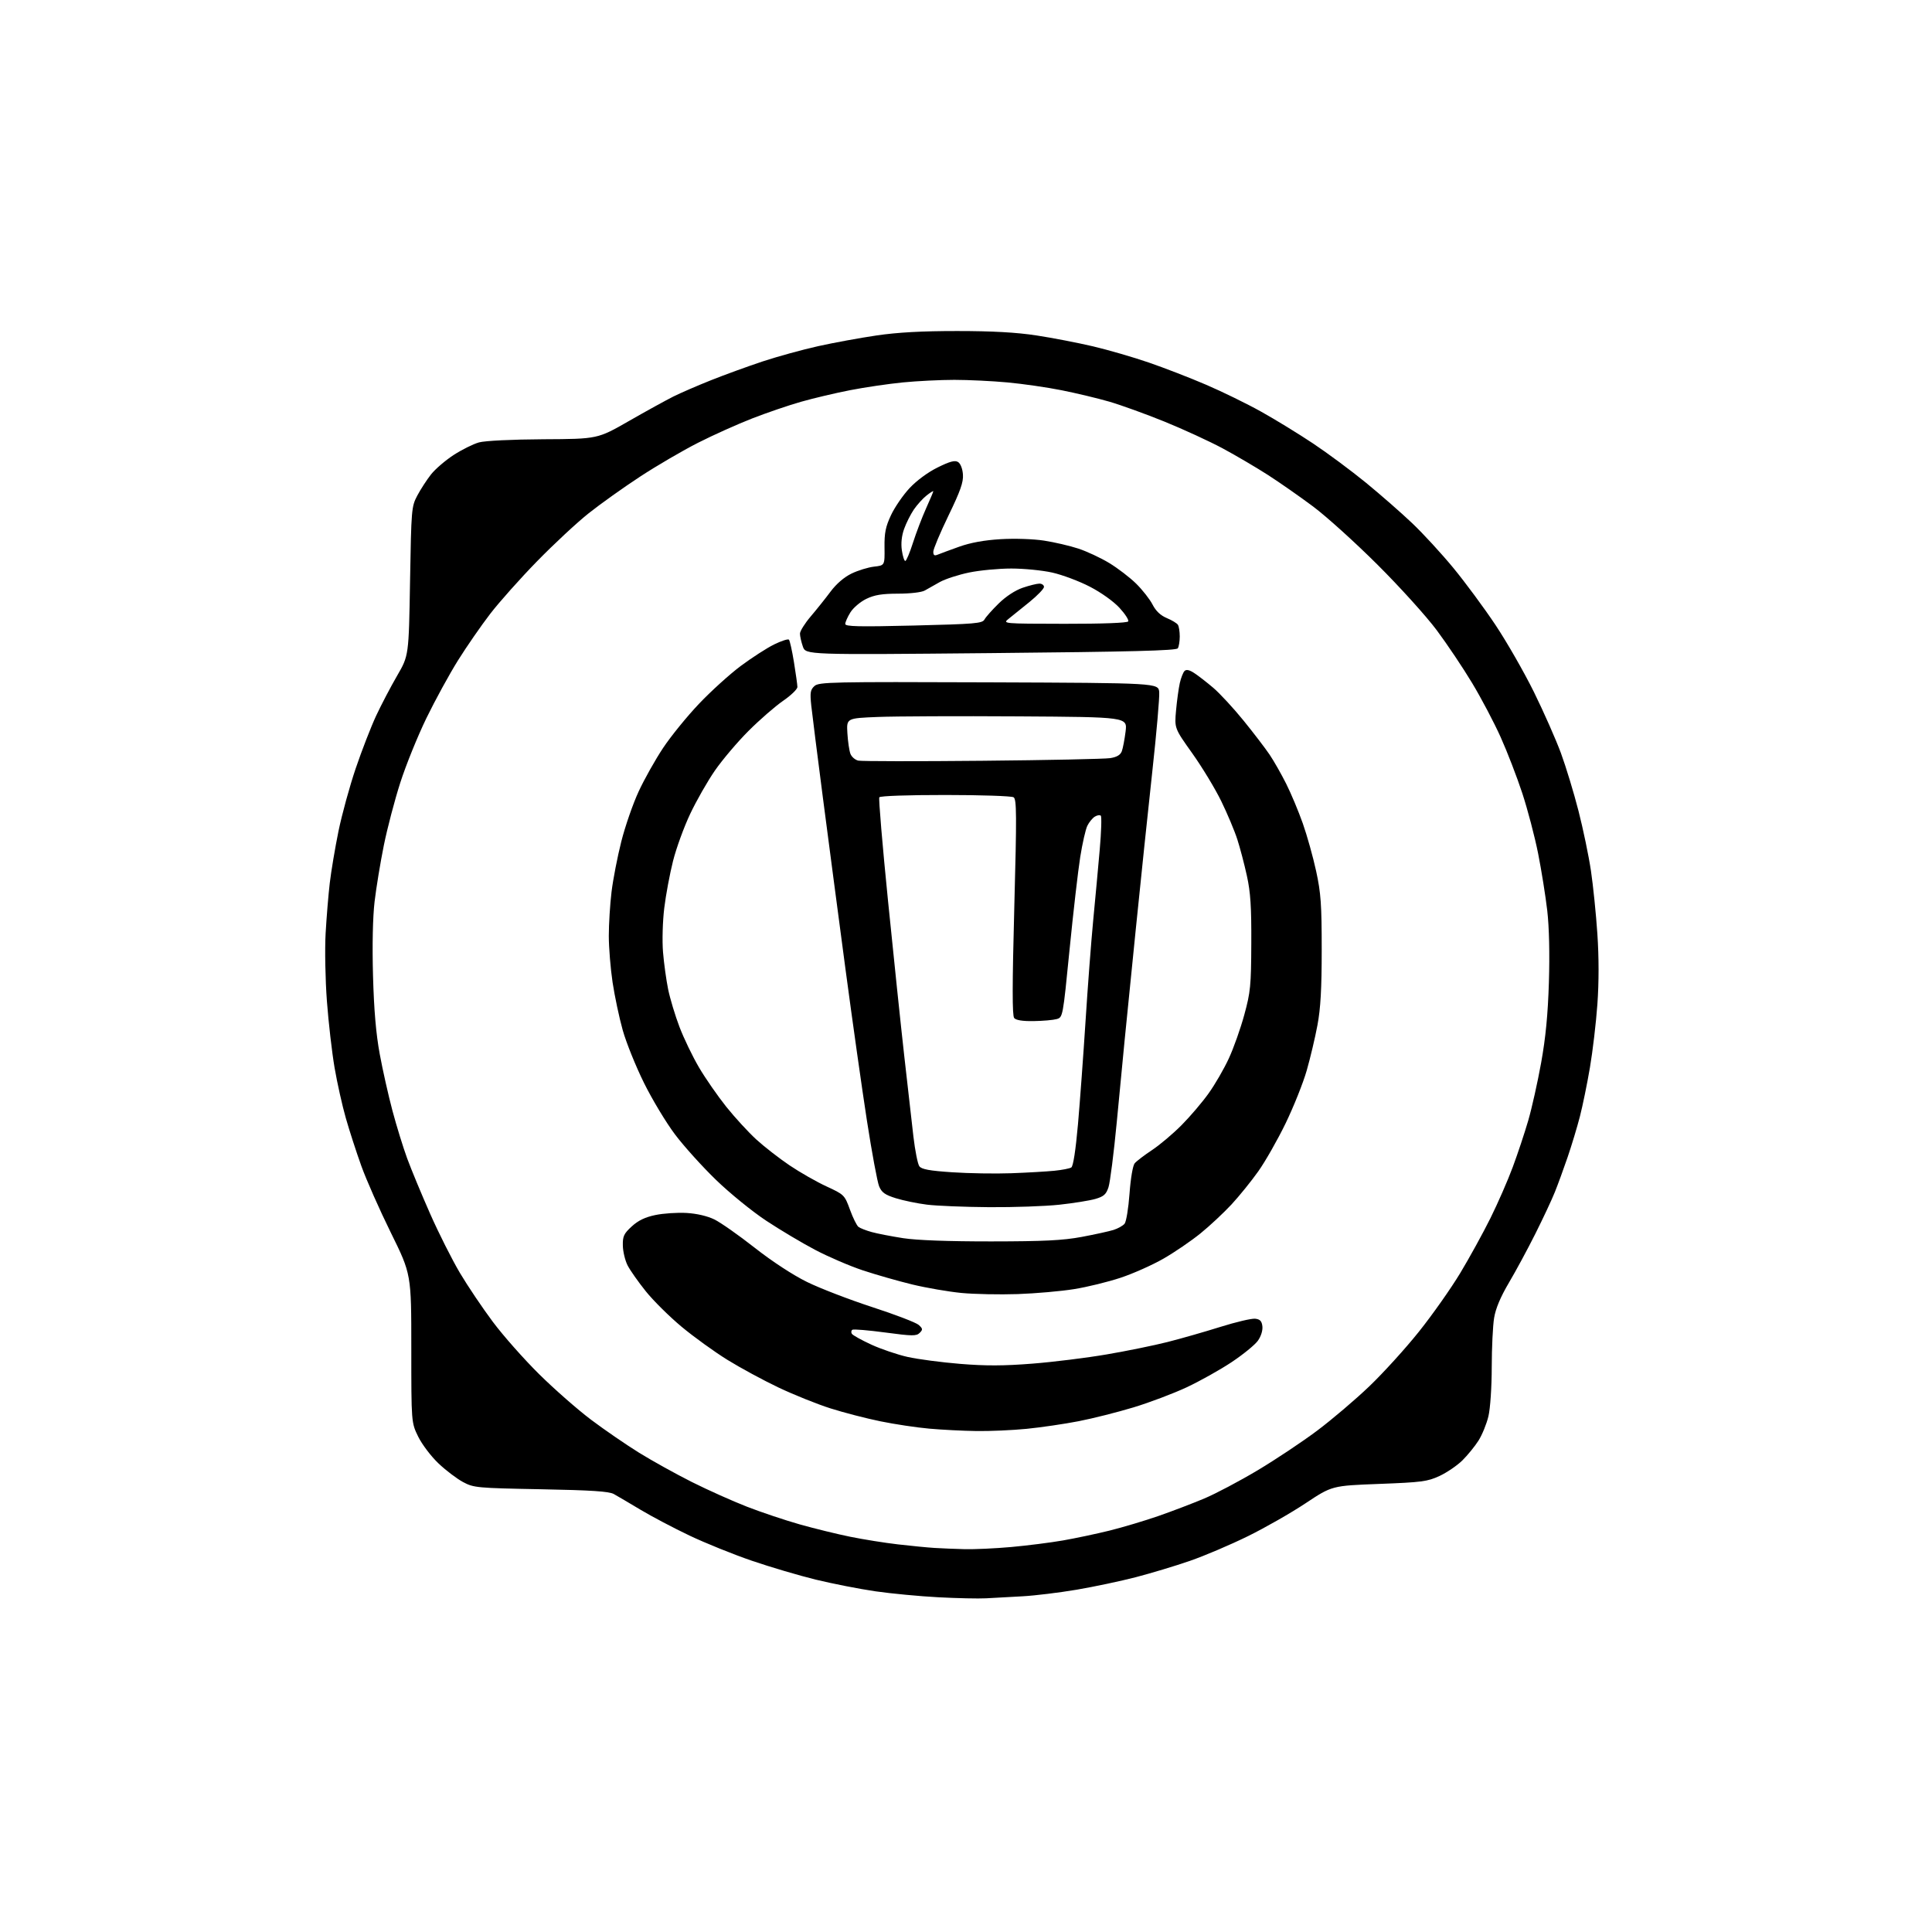 <?xml version="1.0" encoding="UTF-8" standalone="no"?>
<!-- Filename: c1810a02b940af68538c883784da7c393d89ae1374694a34f4ecc247d9927013.svg -->
<!-- Created with https://svgstud.io -->
<svg
  version="1.1"
  xmlns="http://www.w3.org/2000/svg"
  xmlns:xlink="http://www.w3.org/1999/xlink"
  xmlns:svg="http://www.w3.org/2000/svg"
  xmlns:rdf="http://www.w3.org/1999/02/22-rdf-syntax-ns#"
  xmlns:cc="http://creativecommons.org/ns#"
  xmlns:dc="http://purl.org/dc/elements/1.1/"
  viewBox="0 0 768 768"
  width="768"
  height="768"
  role="img"
  aria-labelledby="titleID descID"
>
  <title id="titleID">cafe bar patio street</title>
  <desc id="descID">AI-generated SVG illustration: cafe bar patio street, created on https://svgstud.io</desc>

  <rect width="100%" height="100%" fill="white" />


  <path stroke="none" fill="black" fill-rule="evenodd" d="M392.00,635.35C388.98,635.52 380.43,635.33 373.00,634.94C365.57,634.55 354.32,633.48 348.00,632.57C341.68,631.65 331.01,629.56 324.30,627.93C317.59,626.29 306.12,622.90 298.82,620.40C291.51,617.90 280.40,613.41 274.13,610.43C267.86,607.45 259.08,602.82 254.62,600.15C250.15,597.48 245.38,594.66 244.00,593.90C242.11,592.84 235.06,592.38 215.00,592.00C189.56,591.52 188.32,591.41 184.07,589.14C181.64,587.84 177.25,584.52 174.33,581.75C171.39,578.97 167.78,574.21 166.25,571.11C163.50,565.50 163.50,565.50 163.50,536.00C163.50,506.50 163.50,506.50 155.36,490.00C150.89,480.93 145.61,469.00 143.64,463.50C141.66,458.00 138.89,449.45 137.48,444.50C136.06,439.55 134.05,430.53 133.00,424.45C131.96,418.38 130.58,406.45 129.95,397.95C129.31,389.45 129.08,377.32 129.44,371.00C129.80,364.68 130.54,355.68 131.09,351.00C131.64,346.32 133.19,337.07 134.55,330.42C135.91,323.78 139.00,312.53 141.41,305.42C143.82,298.32 147.48,288.90 149.53,284.50C151.59,280.10 155.35,272.93 157.89,268.56C162.50,260.61 162.50,260.61 163.00,231.06C163.49,202.32 163.57,201.37 165.88,197.00C167.19,194.53 169.65,190.74 171.34,188.59C173.03,186.45 177.10,182.96 180.37,180.84C183.65,178.72 188.17,176.48 190.41,175.86C192.80,175.20 203.47,174.68 216.03,174.61C237.56,174.50 237.56,174.50 250.03,167.35C256.89,163.42 264.83,159.05 267.67,157.63C270.51,156.21 277.28,153.28 282.70,151.12C288.12,148.96 297.37,145.60 303.24,143.65C309.12,141.71 319.00,138.99 325.21,137.61C331.42,136.23 341.90,134.31 348.50,133.34C356.84,132.12 366.60,131.58 380.50,131.59C394.44,131.59 403.98,132.12 412.00,133.34C418.32,134.30 428.45,136.26 434.50,137.68C440.55,139.11 450.52,142.00 456.65,144.11C462.79,146.22 473.04,150.18 479.42,152.93C485.81,155.67 495.64,160.47 501.27,163.61C506.90,166.75 516.23,172.46 522.00,176.31C527.77,180.16 537.23,187.18 543.00,191.90C548.77,196.63 557.05,203.87 561.39,208.00C565.73,212.12 573.09,220.13 577.75,225.79C582.41,231.45 589.92,241.61 594.43,248.36C598.94,255.12 605.83,267.14 609.75,275.07C613.66,283.01 618.49,293.94 620.49,299.36C622.48,304.78 625.63,315.13 627.48,322.36C629.33,329.59 631.56,340.30 632.43,346.17C633.30,352.03 634.45,363.32 634.98,371.24C635.61,380.53 635.61,390.45 634.99,399.16C634.46,406.59 633.12,417.94 632.02,424.38C630.92,430.83 629.13,439.57 628.04,443.80C626.95,448.04 624.75,455.32 623.15,460.00C621.55,464.68 619.27,470.92 618.08,473.87C616.90,476.83 613.42,484.25 610.36,490.37C607.29,496.49 602.55,505.29 599.81,509.91C596.47,515.57 594.54,520.16 593.93,523.91C593.42,526.99 593.00,535.80 592.99,543.50C592.98,551.44 592.41,559.88 591.67,563.00C590.95,566.02 589.18,570.37 587.73,572.66C586.28,574.94 583.38,578.49 581.30,580.55C579.21,582.60 575.12,585.38 572.22,586.73C567.45,588.94 565.12,589.24 548.22,589.88C529.50,590.59 529.50,590.59 519.00,597.56C513.23,601.40 502.88,607.31 496.00,610.69C489.12,614.07 478.79,618.47 473.03,620.46C467.27,622.46 457.59,625.37 451.53,626.95C445.46,628.52 434.88,630.76 428.00,631.93C421.12,633.09 411.45,634.28 406.50,634.55C401.55,634.83 395.02,635.19 392.00,635.35zM383.50,615.82C387.35,615.91 395.68,615.53 402.00,614.96C408.32,614.39 417.55,613.22 422.50,612.36C427.45,611.50 435.81,609.73 441.08,608.43C446.35,607.12 455.12,604.50 460.58,602.60C466.04,600.70 474.21,597.58 478.74,595.67C483.27,593.76 492.81,588.72 499.94,584.46C507.07,580.20 517.72,573.11 523.61,568.69C529.50,564.27 538.82,556.34 544.32,551.08C549.83,545.81 558.69,536.06 564.01,529.40C569.33,522.75 576.71,512.28 580.42,506.14C584.12,500.00 589.54,490.14 592.47,484.24C595.40,478.33 599.41,469.18 601.36,463.89C603.32,458.61 606.09,450.28 607.51,445.39C608.93,440.50 611.23,430.20 612.62,422.50C614.42,412.52 615.31,403.33 615.71,390.50C616.06,379.14 615.82,368.63 615.06,362.00C614.39,356.23 612.76,346.01 611.43,339.30C610.10,332.59 607.26,321.79 605.13,315.30C602.99,308.81 599.12,298.77 596.52,293.00C593.93,287.23 588.84,277.57 585.21,271.54C581.59,265.51 575.25,256.06 571.14,250.54C567.03,245.02 556.43,233.29 547.58,224.48C538.74,215.66 527.23,205.26 522.00,201.36C516.77,197.45 508.68,191.80 504.00,188.79C499.32,185.79 491.23,181.03 486.00,178.22C480.77,175.42 470.39,170.64 462.91,167.60C455.44,164.57 445.54,160.99 440.91,159.65C436.29,158.31 427.77,156.28 422.00,155.13C416.23,153.97 406.55,152.58 400.50,152.02C394.45,151.46 384.94,151.00 379.36,151.00C373.78,151.00 364.55,151.46 358.86,152.02C353.16,152.59 343.77,153.96 338.00,155.09C332.23,156.21 323.45,158.28 318.50,159.69C313.55,161.09 304.77,164.09 299.00,166.34C293.23,168.59 283.55,172.93 277.50,176.00C271.45,179.07 261.10,185.11 254.50,189.43C247.90,193.75 238.68,200.32 234.00,204.04C229.32,207.76 220.08,216.36 213.46,223.15C206.83,229.94 198.47,239.32 194.87,244.00C191.27,248.68 185.51,257.00 182.07,262.50C178.63,268.00 172.97,278.35 169.49,285.50C166.02,292.65 161.35,304.17 159.13,311.09C156.90,318.01 153.95,329.26 152.57,336.09C151.19,342.92 149.54,352.97 148.90,358.43C148.18,364.60 147.94,375.78 148.28,387.93C148.66,401.55 149.47,410.99 150.95,419.00C152.11,425.32 154.39,435.45 156.00,441.50C157.61,447.55 160.25,456.10 161.86,460.50C163.48,464.90 167.59,474.80 170.99,482.50C174.39,490.20 179.72,500.77 182.82,506.00C185.93,511.23 191.83,520.00 195.95,525.50C200.06,531.00 208.34,540.35 214.34,546.28C220.35,552.21 229.61,560.34 234.92,564.34C240.23,568.34 248.84,574.25 254.04,577.48C259.24,580.70 268.68,585.93 275.00,589.11C281.32,592.28 291.19,596.70 296.91,598.93C302.64,601.16 312.09,604.32 317.91,605.97C323.74,607.61 332.77,609.83 338.00,610.89C343.23,611.95 351.77,613.32 357.00,613.92C362.23,614.53 368.75,615.16 371.50,615.33C374.25,615.50 379.65,615.72 383.50,615.82zM388.14,568.86C382.84,568.79 374.41,568.36 369.40,567.91C364.40,567.47 355.68,566.16 350.02,565.00C344.37,563.85 335.41,561.53 330.12,559.85C324.83,558.17 315.55,554.44 309.50,551.57C303.45,548.70 294.28,543.73 289.11,540.53C283.95,537.33 275.77,531.42 270.94,527.40C266.11,523.37 259.70,517.03 256.70,513.29C253.71,509.56 250.45,504.93 249.47,503.00C248.49,501.07 247.64,497.55 247.59,495.17C247.51,491.42 247.98,490.41 251.13,487.52C253.70,485.16 256.45,483.84 260.54,482.99C263.72,482.33 269.28,481.96 272.91,482.17C277.01,482.41 281.20,483.39 284.00,484.76C286.48,485.98 293.68,491.03 300.00,496.00C306.93,501.44 315.20,506.85 320.80,509.60C325.92,512.12 337.59,516.61 346.72,519.59C355.86,522.56 364.17,525.75 365.20,526.68C366.84,528.17 366.89,528.54 365.59,529.84C364.28,531.15 362.67,531.13 351.91,529.69C345.20,528.79 339.32,528.30 338.84,528.60C338.36,528.90 338.26,529.62 338.62,530.20C338.98,530.78 342.48,532.72 346.39,534.52C350.30,536.31 356.79,538.51 360.81,539.41C364.83,540.31 374.22,541.55 381.66,542.16C391.82,542.99 399.00,542.97 410.35,542.07C418.68,541.42 432.02,539.76 440.00,538.39C447.98,537.03 458.83,534.81 464.11,533.47C469.40,532.13 478.84,529.43 485.09,527.47C491.34,525.51 497.59,524.04 498.97,524.21C500.90,524.43 501.58,525.16 501.82,527.25C502.00,528.88 501.27,531.22 500.02,532.97C498.86,534.60 494.16,538.43 489.58,541.48C484.99,544.53 476.94,549.03 471.69,551.49C466.43,553.94 456.94,557.53 450.60,559.45C444.25,561.37 434.44,563.85 428.78,564.95C423.13,566.05 413.84,567.41 408.14,567.98C402.45,568.54 393.45,568.94 388.14,568.86zM404.54,514.42C397.37,514.66 387.31,514.46 382.18,513.97C377.06,513.47 368.28,511.96 362.68,510.61C357.08,509.25 348.23,506.72 343.00,504.99C337.77,503.25 329.23,499.58 324.00,496.82C318.77,494.07 310.00,488.84 304.50,485.20C299.00,481.56 290.06,474.29 284.64,469.04C279.21,463.79 271.89,455.68 268.36,451.00C264.83,446.32 259.27,437.10 256.01,430.50C252.74,423.90 248.93,414.45 247.54,409.50C246.15,404.55 244.34,396.00 243.51,390.50C242.69,385.00 242.01,376.68 242.01,372.00C242.01,367.32 242.50,359.45 243.10,354.50C243.70,349.55 245.45,340.55 246.98,334.50C248.51,328.45 251.61,319.50 253.88,314.61C256.14,309.73 260.52,301.94 263.60,297.31C266.67,292.69 273.09,284.79 277.85,279.78C282.61,274.76 290.10,267.98 294.50,264.70C298.90,261.43 304.85,257.59 307.72,256.18C310.59,254.77 313.24,253.91 313.61,254.27C313.97,254.64 314.87,258.66 315.61,263.22C316.35,267.77 316.97,272.21 316.98,273.08C316.99,273.95 314.44,276.43 311.30,278.58C308.17,280.74 301.98,286.12 297.55,290.55C293.12,294.98 287.11,302.08 284.18,306.32C281.25,310.56 276.84,318.29 274.38,323.49C271.91,328.69 268.84,337.12 267.55,342.22C266.26,347.33 264.68,355.77 264.05,360.98C263.41,366.26 263.19,374.01 263.56,378.48C263.92,382.89 264.84,389.53 265.59,393.24C266.35,396.95 268.38,403.70 270.11,408.24C271.84,412.78 275.34,420.03 277.88,424.35C280.42,428.67 285.30,435.69 288.71,439.97C292.13,444.24 297.50,450.08 300.64,452.96C303.79,455.83 309.73,460.45 313.84,463.23C317.96,466.01 324.56,469.78 328.51,471.60C335.58,474.87 335.74,475.02 337.87,480.85C339.05,484.11 340.58,487.20 341.26,487.71C341.94,488.23 344.30,489.15 346.50,489.76C348.70,490.37 354.32,491.46 359.00,492.19C364.46,493.03 376.98,493.49 394.00,493.48C415.03,493.46 422.46,493.09 430.00,491.69C435.23,490.71 440.93,489.46 442.67,488.91C444.41,488.35 446.38,487.25 447.04,486.45C447.70,485.66 448.58,480.28 449.00,474.50C449.44,468.46 450.31,463.33 451.05,462.44C451.77,461.58 454.86,459.22 457.92,457.19C460.99,455.16 466.29,450.69 469.70,447.25C473.11,443.81 477.96,438.12 480.47,434.59C482.99,431.07 486.60,424.83 488.49,420.72C490.39,416.62 493.15,408.82 494.63,403.38C497.09,394.39 497.34,391.83 497.41,375.00C497.48,360.52 497.10,354.69 495.66,348.16C494.66,343.57 492.94,337.04 491.85,333.66C490.76,330.27 487.89,323.45 485.48,318.50C483.07,313.55 477.89,305.00 473.98,299.50C466.86,289.50 466.86,289.50 467.50,282.40C467.85,278.50 468.53,273.61 468.99,271.53C469.46,269.45 470.31,267.29 470.87,266.73C471.57,266.03 472.78,266.28 474.70,267.53C476.24,268.53 479.66,271.18 482.30,273.42C484.93,275.67 490.37,281.55 494.38,286.50C498.39,291.45 503.03,297.52 504.70,300.00C506.37,302.48 509.32,307.65 511.25,311.50C513.19,315.35 516.17,322.47 517.88,327.31C519.59,332.16 521.98,340.71 523.19,346.31C525.08,355.00 525.40,359.59 525.40,377.50C525.40,393.00 524.96,400.86 523.71,407.50C522.79,412.45 520.87,420.55 519.45,425.50C518.04,430.45 514.26,439.90 511.07,446.50C507.87,453.10 502.97,461.71 500.18,465.63C497.40,469.55 492.61,475.47 489.55,478.78C486.48,482.08 480.95,487.26 477.24,490.27C473.53,493.28 466.90,497.81 462.50,500.33C458.10,502.86 450.44,506.27 445.47,507.92C440.51,509.57 432.20,511.61 427.01,512.44C421.83,513.28 411.72,514.17 404.54,514.42zM393.21,479.87C383.47,479.80 372.35,479.35 368.50,478.87C364.65,478.39 359.08,477.24 356.13,476.32C351.80,474.97 350.50,474.05 349.46,471.57C348.76,469.88 346.58,458.14 344.62,445.49C342.66,432.85 338.81,405.62 336.06,385.00C333.31,364.38 329.28,333.77 327.10,317.00C324.92,300.23 322.85,283.79 322.49,280.47C321.95,275.31 322.13,274.19 323.76,272.71C325.54,271.11 330.40,271.00 393.09,271.24C460.50,271.50 460.50,271.50 460.81,275.16C460.97,277.18 459.74,291.35 458.06,306.66C456.39,321.97 453.42,350.25 451.48,369.50C449.53,388.75 447.52,408.77 447.01,414.00C446.50,419.23 445.12,433.62 443.94,445.99C442.76,458.37 441.27,470.05 440.64,471.95C439.71,474.79 438.76,475.63 435.41,476.60C433.16,477.25 426.73,478.28 421.12,478.89C415.51,479.50 402.95,479.94 393.21,479.87zM402.00,466.38C408.32,466.15 416.00,465.70 419.07,465.40C422.13,465.10 425.18,464.51 425.85,464.09C426.62,463.62 427.59,457.29 428.52,446.83C429.31,437.75 430.66,419.33 431.52,405.91C432.37,392.48 433.74,374.52 434.55,366.00C435.37,357.48 436.55,344.75 437.16,337.72C437.78,330.70 437.97,324.64 437.59,324.26C437.21,323.88 436.14,324.05 435.20,324.63C434.27,325.21 432.93,326.84 432.24,328.25C431.54,329.66 430.27,335.25 429.41,340.66C428.55,346.07 426.64,362.63 425.17,377.46C422.50,404.39 422.50,404.41 420.00,405.11C418.62,405.49 414.52,405.85 410.87,405.90C406.50,405.97 403.87,405.55 403.15,404.68C402.36,403.72 402.37,391.59 403.20,360.59C404.18,323.88 404.14,317.70 402.92,316.93C402.14,316.43 389.94,316.02 375.81,316.02C360.90,316.01 349.88,316.39 349.54,316.94C349.22,317.45 350.78,336.01 353.01,358.19C355.24,380.36 358.15,408.18 359.48,420.00C360.82,431.82 362.44,446.11 363.09,451.75C363.75,457.39 364.81,462.72 365.45,463.60C366.34,464.82 369.44,465.39 378.56,466.00C385.13,466.44 395.68,466.61 402.00,466.38zM390.50,302.42C416.35,302.18 439.22,301.70 441.32,301.37C443.97,300.95 445.38,300.11 445.94,298.63C446.37,297.46 447.05,293.92 447.44,290.77C448.14,285.04 448.14,285.04 404.82,284.77C380.99,284.62 355.88,284.73 349.00,285.00C336.50,285.50 336.50,285.50 336.85,291.46C337.05,294.74 337.59,298.42 338.05,299.63C338.51,300.85 339.93,302.08 341.20,302.36C342.46,302.64 364.65,302.67 390.50,302.42zM393.87,259.62C320.31,260.32 320.31,260.32 319.15,257.01C318.52,255.19 318.00,252.88 318.00,251.88C318.00,250.88 319.91,247.82 322.25,245.07C324.59,242.32 328.15,237.87 330.16,235.17C332.46,232.09 335.56,229.42 338.50,228.00C341.08,226.75 345.10,225.52 347.44,225.25C351.70,224.77 351.70,224.77 351.61,217.64C351.53,211.86 352.02,209.41 354.19,204.78C355.66,201.64 358.98,196.80 361.58,194.02C364.39,191.02 368.89,187.70 372.74,185.81C377.65,183.39 379.59,182.88 380.85,183.67C381.82,184.28 382.62,186.31 382.78,188.60C383.01,191.68 381.79,195.13 377.03,204.96C373.72,211.81 371.00,218.27 371.00,219.32C371.00,220.74 371.44,221.03 372.75,220.48C373.71,220.08 377.55,218.66 381.28,217.33C385.81,215.71 391.27,214.72 397.78,214.33C403.33,214.00 410.71,214.24 415.00,214.90C419.12,215.53 425.27,216.96 428.65,218.07C432.03,219.18 437.55,221.76 440.92,223.80C444.29,225.84 449.11,229.53 451.63,232.00C454.14,234.48 457.08,238.22 458.16,240.33C459.48,242.90 461.33,244.65 463.81,245.69C465.84,246.53 467.83,247.74 468.23,248.36C468.64,248.99 468.97,251.07 468.97,253.00C468.97,254.93 468.62,257.05 468.20,257.71C467.61,258.63 449.74,259.09 393.87,259.62zM363.21,248.66C387.69,248.06 390.52,247.82 391.35,246.25C391.87,245.29 394.40,242.43 396.99,239.90C399.84,237.10 403.58,234.65 406.52,233.65C409.18,232.74 412.18,232.00 413.18,232.00C414.18,232.00 415.00,232.59 415.00,233.31C415.00,234.03 412.41,236.72 409.25,239.29C406.09,241.85 402.38,244.85 401.00,245.94C398.50,247.93 398.50,247.93 423.19,247.97C438.19,247.99 448.12,247.62 448.48,247.02C448.82,246.49 447.25,244.05 445.00,241.61C442.62,239.03 437.68,235.51 433.20,233.20C428.97,231.01 422.26,228.50 418.30,227.61C414.34,226.72 407.01,226.00 402.01,226.00C397.01,226.00 389.47,226.71 385.26,227.58C381.05,228.45 375.83,230.14 373.66,231.33C371.50,232.52 368.78,234.06 367.61,234.74C366.40,235.45 361.92,235.98 357.07,235.99C350.60,236.00 347.63,236.48 344.35,238.07C342.00,239.21 339.16,241.63 338.04,243.44C336.92,245.25 336.00,247.32 336.00,248.03C336.00,249.07 341.29,249.19 363.21,248.66zM359.86,223.00C360.27,223.00 361.65,219.74 362.92,215.75C364.20,211.76 366.54,205.63 368.12,202.11C369.70,198.60 371.00,195.53 371.00,195.29C371.00,195.05 369.79,195.80 368.32,196.97C366.84,198.13 364.57,200.65 363.26,202.56C361.96,204.48 360.22,207.95 359.39,210.28C358.42,212.99 358.10,216.02 358.50,218.75C358.84,221.09 359.46,223.00 359.86,223.00z" />

</svg>
